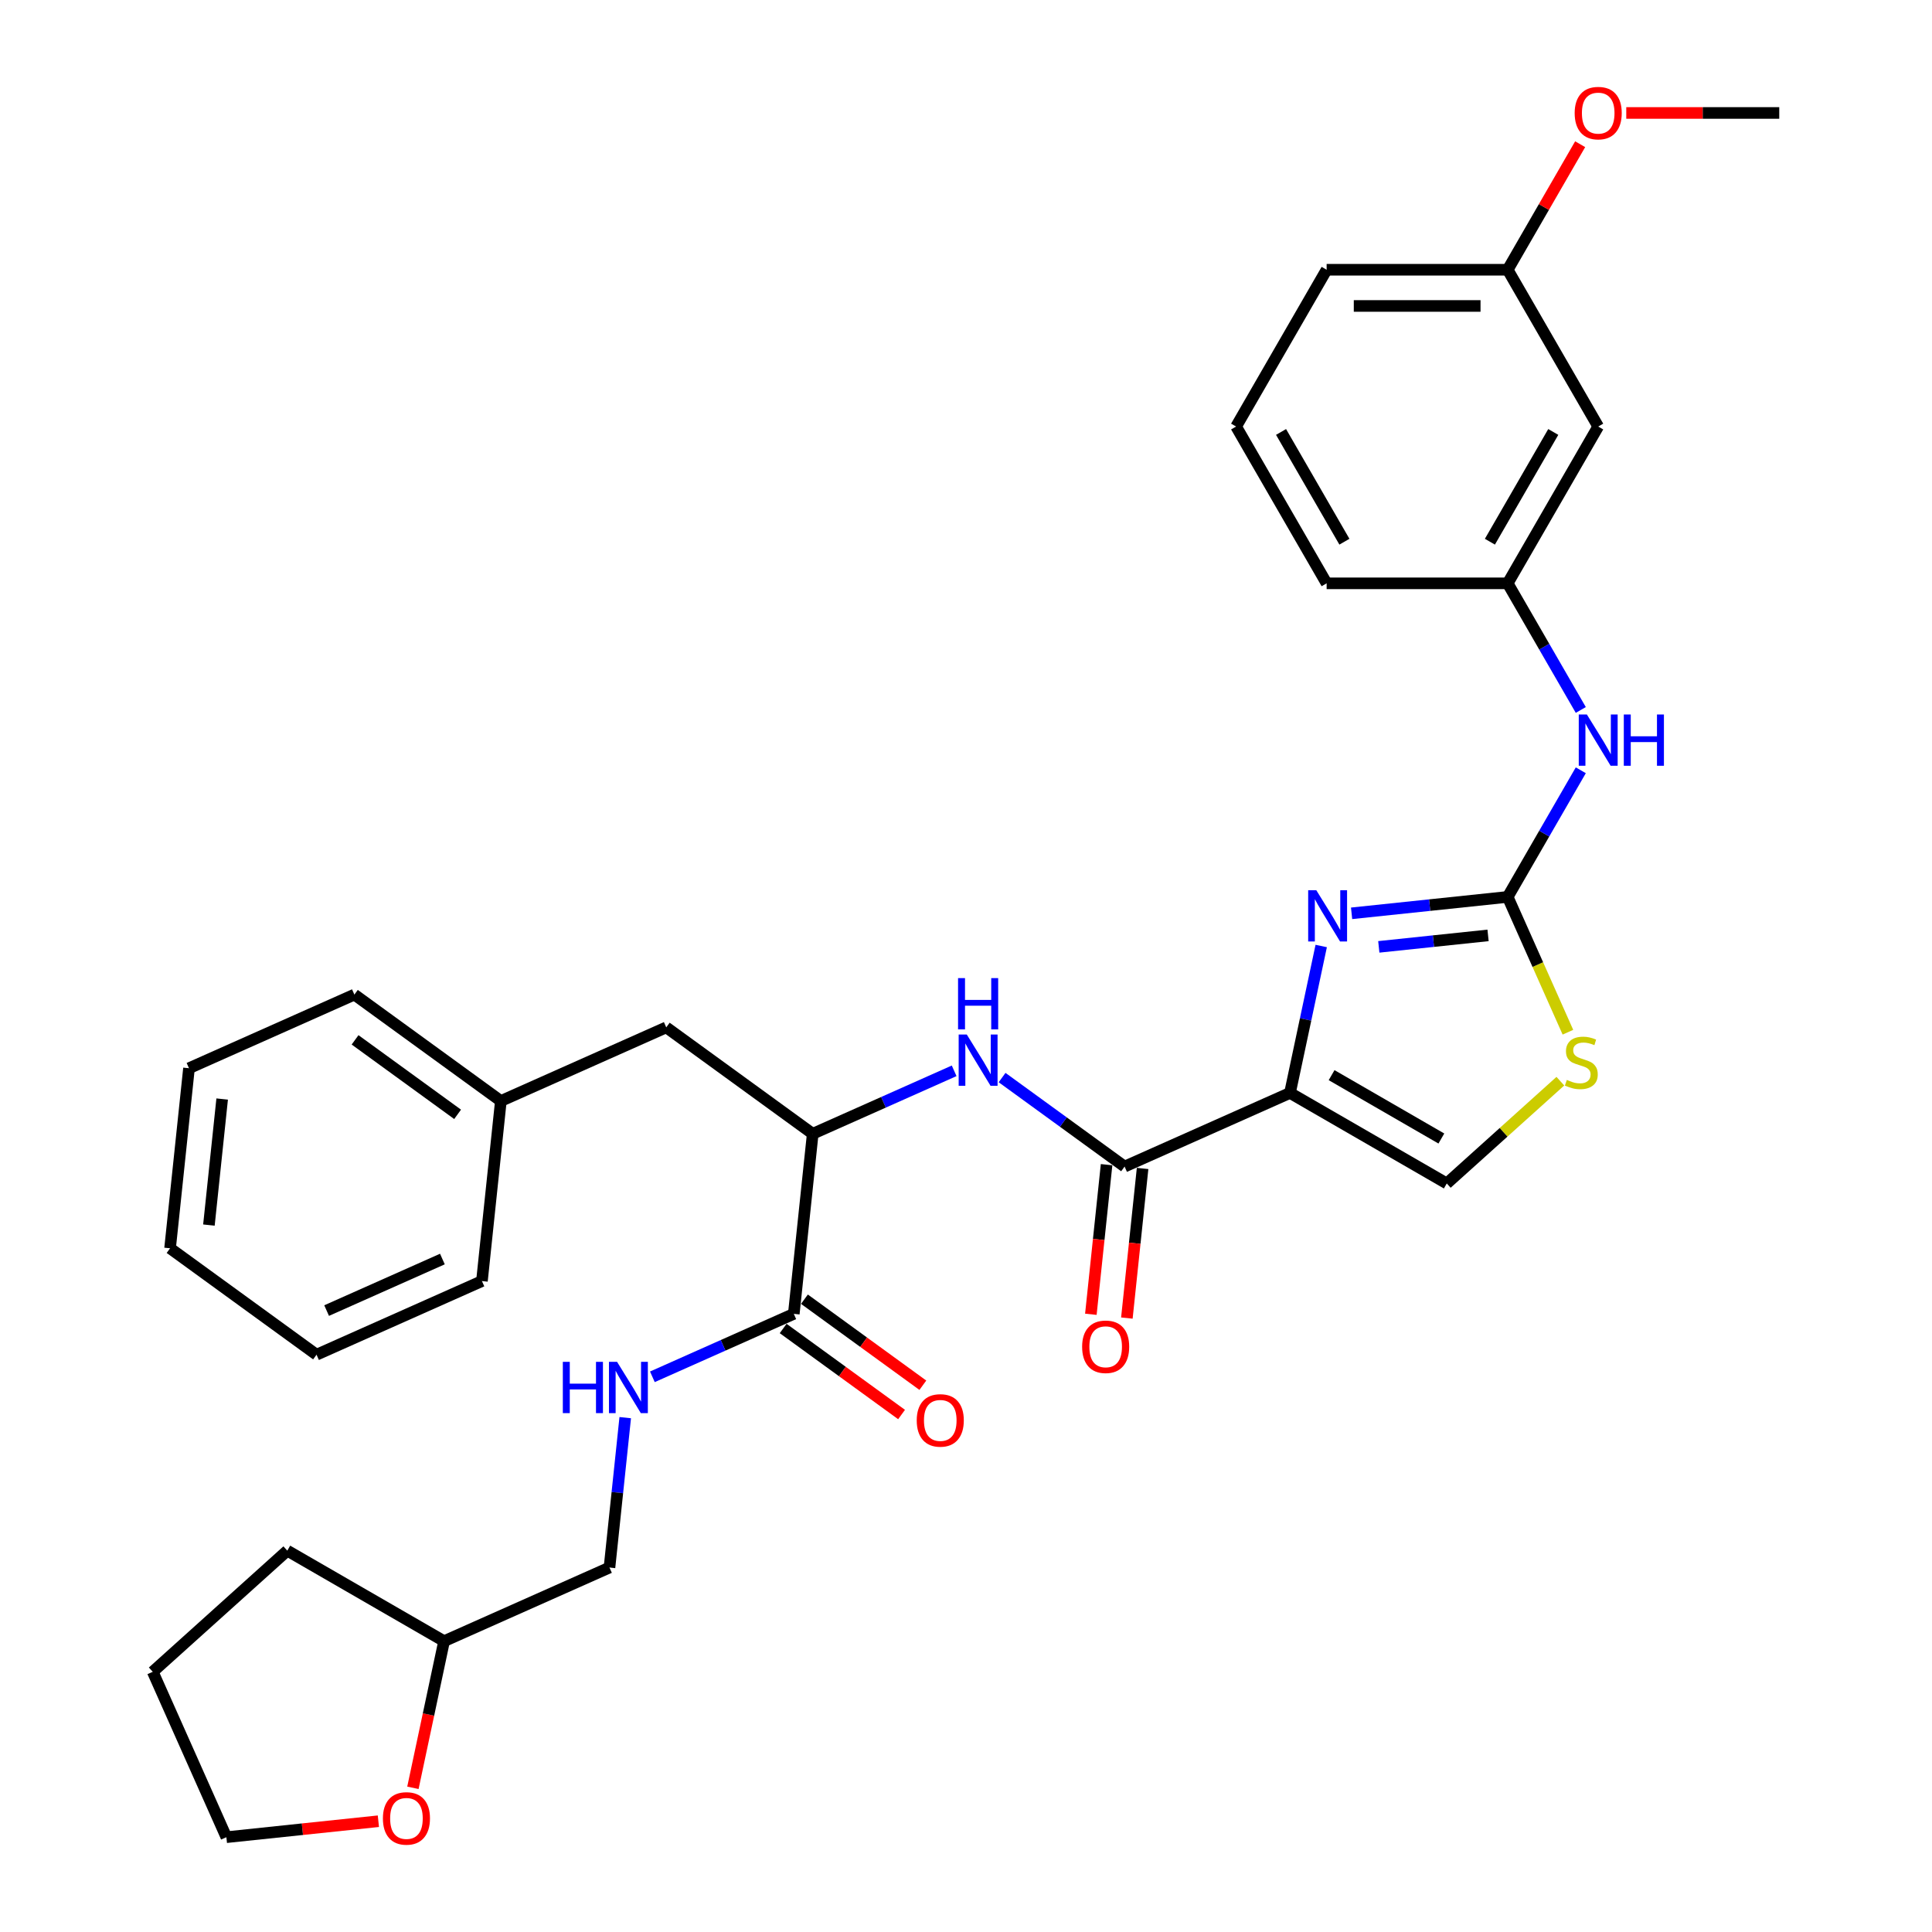 <?xml version='1.0' encoding='iso-8859-1'?>
<svg version='1.1' baseProfile='full'
              xmlns='http://www.w3.org/2000/svg'
                      xmlns:rdkit='http://www.rdkit.org/xml'
                      xmlns:xlink='http://www.w3.org/1999/xlink'
                  xml:space='preserve'
width='1000px' height='1000px' viewBox='0 0 1000 1000'>
<!-- END OF HEADER -->
<rect style='opacity:1.0;fill:#FFFFFF;stroke:none' width='1000' height='1000' x='0' y='0'> </rect>
<path class='bond-0' d='M 213.724,925.372 L 221.79,887.422' style='fill:none;fill-rule:evenodd;stroke:#FF0000;stroke-width:6px;stroke-linecap:butt;stroke-linejoin:miter;stroke-opacity:1' />
<path class='bond-0' d='M 221.79,887.422 L 229.857,849.472' style='fill:none;fill-rule:evenodd;stroke:#000000;stroke-width:6px;stroke-linecap:butt;stroke-linejoin:miter;stroke-opacity:1' />
<path class='bond-1' d='M 195.848,942.661 L 156.513,946.795' style='fill:none;fill-rule:evenodd;stroke:#FF0000;stroke-width:6px;stroke-linecap:butt;stroke-linejoin:miter;stroke-opacity:1' />
<path class='bond-1' d='M 156.513,946.795 L 117.177,950.93' style='fill:none;fill-rule:evenodd;stroke:#000000;stroke-width:6px;stroke-linecap:butt;stroke-linejoin:miter;stroke-opacity:1' />
<path class='bond-2' d='M 405.361,687.626 L 436.005,709.89' style='fill:none;fill-rule:evenodd;stroke:#000000;stroke-width:6px;stroke-linecap:butt;stroke-linejoin:miter;stroke-opacity:1' />
<path class='bond-2' d='M 436.005,709.89 L 466.648,732.155' style='fill:none;fill-rule:evenodd;stroke:#FF0000;stroke-width:6px;stroke-linecap:butt;stroke-linejoin:miter;stroke-opacity:1' />
<path class='bond-2' d='M 416.377,672.464 L 447.021,694.728' style='fill:none;fill-rule:evenodd;stroke:#000000;stroke-width:6px;stroke-linecap:butt;stroke-linejoin:miter;stroke-opacity:1' />
<path class='bond-2' d='M 447.021,694.728 L 477.665,716.992' style='fill:none;fill-rule:evenodd;stroke:#FF0000;stroke-width:6px;stroke-linecap:butt;stroke-linejoin:miter;stroke-opacity:1' />
<path class='bond-3' d='M 410.869,680.045 L 374.268,696.341' style='fill:none;fill-rule:evenodd;stroke:#000000;stroke-width:6px;stroke-linecap:butt;stroke-linejoin:miter;stroke-opacity:1' />
<path class='bond-3' d='M 374.268,696.341 L 337.668,712.636' style='fill:none;fill-rule:evenodd;stroke:#0000FF;stroke-width:6px;stroke-linecap:butt;stroke-linejoin:miter;stroke-opacity:1' />
<path class='bond-4' d='M 410.869,680.045 L 420.664,586.848' style='fill:none;fill-rule:evenodd;stroke:#000000;stroke-width:6px;stroke-linecap:butt;stroke-linejoin:miter;stroke-opacity:1' />
<path class='bond-5' d='M 323.62,733.772 L 319.542,772.565' style='fill:none;fill-rule:evenodd;stroke:#0000FF;stroke-width:6px;stroke-linecap:butt;stroke-linejoin:miter;stroke-opacity:1' />
<path class='bond-5' d='M 319.542,772.565 L 315.465,811.357' style='fill:none;fill-rule:evenodd;stroke:#000000;stroke-width:6px;stroke-linecap:butt;stroke-linejoin:miter;stroke-opacity:1' />
<path class='bond-6' d='M 229.857,849.472 L 315.465,811.357' style='fill:none;fill-rule:evenodd;stroke:#000000;stroke-width:6px;stroke-linecap:butt;stroke-linejoin:miter;stroke-opacity:1' />
<path class='bond-7' d='M 229.857,849.472 L 148.702,802.617' style='fill:none;fill-rule:evenodd;stroke:#000000;stroke-width:6px;stroke-linecap:butt;stroke-linejoin:miter;stroke-opacity:1' />
<path class='bond-8' d='M 582.085,603.815 L 550.382,580.781' style='fill:none;fill-rule:evenodd;stroke:#000000;stroke-width:6px;stroke-linecap:butt;stroke-linejoin:miter;stroke-opacity:1' />
<path class='bond-8' d='M 550.382,580.781 L 518.68,557.748' style='fill:none;fill-rule:evenodd;stroke:#0000FF;stroke-width:6px;stroke-linecap:butt;stroke-linejoin:miter;stroke-opacity:1' />
<path class='bond-9' d='M 572.766,602.835 L 568.696,641.552' style='fill:none;fill-rule:evenodd;stroke:#000000;stroke-width:6px;stroke-linecap:butt;stroke-linejoin:miter;stroke-opacity:1' />
<path class='bond-9' d='M 568.696,641.552 L 564.627,680.27' style='fill:none;fill-rule:evenodd;stroke:#FF0000;stroke-width:6px;stroke-linecap:butt;stroke-linejoin:miter;stroke-opacity:1' />
<path class='bond-9' d='M 591.405,604.794 L 587.336,643.511' style='fill:none;fill-rule:evenodd;stroke:#000000;stroke-width:6px;stroke-linecap:butt;stroke-linejoin:miter;stroke-opacity:1' />
<path class='bond-9' d='M 587.336,643.511 L 583.266,682.229' style='fill:none;fill-rule:evenodd;stroke:#FF0000;stroke-width:6px;stroke-linecap:butt;stroke-linejoin:miter;stroke-opacity:1' />
<path class='bond-10' d='M 582.085,603.815 L 667.694,565.699' style='fill:none;fill-rule:evenodd;stroke:#000000;stroke-width:6px;stroke-linecap:butt;stroke-linejoin:miter;stroke-opacity:1' />
<path class='bond-11' d='M 493.865,554.257 L 457.265,570.553' style='fill:none;fill-rule:evenodd;stroke:#0000FF;stroke-width:6px;stroke-linecap:butt;stroke-linejoin:miter;stroke-opacity:1' />
<path class='bond-11' d='M 457.265,570.553 L 420.664,586.848' style='fill:none;fill-rule:evenodd;stroke:#000000;stroke-width:6px;stroke-linecap:butt;stroke-linejoin:miter;stroke-opacity:1' />
<path class='bond-12' d='M 420.664,586.848 L 344.851,531.767' style='fill:none;fill-rule:evenodd;stroke:#000000;stroke-width:6px;stroke-linecap:butt;stroke-linejoin:miter;stroke-opacity:1' />
<path class='bond-13' d='M 811.554,534.275 L 795.964,499.259' style='fill:none;fill-rule:evenodd;stroke:#CCCC00;stroke-width:6px;stroke-linecap:butt;stroke-linejoin:miter;stroke-opacity:1' />
<path class='bond-13' d='M 795.964,499.259 L 780.373,464.242' style='fill:none;fill-rule:evenodd;stroke:#000000;stroke-width:6px;stroke-linecap:butt;stroke-linejoin:miter;stroke-opacity:1' />
<path class='bond-14' d='M 807.637,559.621 L 778.243,586.088' style='fill:none;fill-rule:evenodd;stroke:#CCCC00;stroke-width:6px;stroke-linecap:butt;stroke-linejoin:miter;stroke-opacity:1' />
<path class='bond-14' d='M 778.243,586.088 L 748.849,612.554' style='fill:none;fill-rule:evenodd;stroke:#000000;stroke-width:6px;stroke-linecap:butt;stroke-linejoin:miter;stroke-opacity:1' />
<path class='bond-15' d='M 780.373,464.242 L 739.979,468.487' style='fill:none;fill-rule:evenodd;stroke:#000000;stroke-width:6px;stroke-linecap:butt;stroke-linejoin:miter;stroke-opacity:1' />
<path class='bond-15' d='M 739.979,468.487 L 699.584,472.733' style='fill:none;fill-rule:evenodd;stroke:#0000FF;stroke-width:6px;stroke-linecap:butt;stroke-linejoin:miter;stroke-opacity:1' />
<path class='bond-15' d='M 770.214,484.155 L 741.938,487.127' style='fill:none;fill-rule:evenodd;stroke:#000000;stroke-width:6px;stroke-linecap:butt;stroke-linejoin:miter;stroke-opacity:1' />
<path class='bond-15' d='M 741.938,487.127 L 713.662,490.099' style='fill:none;fill-rule:evenodd;stroke:#0000FF;stroke-width:6px;stroke-linecap:butt;stroke-linejoin:miter;stroke-opacity:1' />
<path class='bond-16' d='M 780.373,464.242 L 799.294,431.47' style='fill:none;fill-rule:evenodd;stroke:#000000;stroke-width:6px;stroke-linecap:butt;stroke-linejoin:miter;stroke-opacity:1' />
<path class='bond-16' d='M 799.294,431.47 L 818.215,398.699' style='fill:none;fill-rule:evenodd;stroke:#0000FF;stroke-width:6px;stroke-linecap:butt;stroke-linejoin:miter;stroke-opacity:1' />
<path class='bond-17' d='M 683.858,489.649 L 675.776,527.674' style='fill:none;fill-rule:evenodd;stroke:#0000FF;stroke-width:6px;stroke-linecap:butt;stroke-linejoin:miter;stroke-opacity:1' />
<path class='bond-17' d='M 675.776,527.674 L 667.694,565.699' style='fill:none;fill-rule:evenodd;stroke:#000000;stroke-width:6px;stroke-linecap:butt;stroke-linejoin:miter;stroke-opacity:1' />
<path class='bond-18' d='M 667.694,565.699 L 748.849,612.554' style='fill:none;fill-rule:evenodd;stroke:#000000;stroke-width:6px;stroke-linecap:butt;stroke-linejoin:miter;stroke-opacity:1' />
<path class='bond-18' d='M 689.238,556.496 L 746.046,589.295' style='fill:none;fill-rule:evenodd;stroke:#000000;stroke-width:6px;stroke-linecap:butt;stroke-linejoin:miter;stroke-opacity:1' />
<path class='bond-19' d='M 818.215,367.475 L 799.294,334.703' style='fill:none;fill-rule:evenodd;stroke:#0000FF;stroke-width:6px;stroke-linecap:butt;stroke-linejoin:miter;stroke-opacity:1' />
<path class='bond-19' d='M 799.294,334.703 L 780.373,301.931' style='fill:none;fill-rule:evenodd;stroke:#000000;stroke-width:6px;stroke-linecap:butt;stroke-linejoin:miter;stroke-opacity:1' />
<path class='bond-20' d='M 827.228,220.776 L 780.373,301.931' style='fill:none;fill-rule:evenodd;stroke:#000000;stroke-width:6px;stroke-linecap:butt;stroke-linejoin:miter;stroke-opacity:1' />
<path class='bond-20' d='M 803.969,223.579 L 771.171,280.387' style='fill:none;fill-rule:evenodd;stroke:#000000;stroke-width:6px;stroke-linecap:butt;stroke-linejoin:miter;stroke-opacity:1' />
<path class='bond-21' d='M 827.228,220.776 L 780.373,139.621' style='fill:none;fill-rule:evenodd;stroke:#000000;stroke-width:6px;stroke-linecap:butt;stroke-linejoin:miter;stroke-opacity:1' />
<path class='bond-22' d='M 780.373,301.931 L 686.664,301.931' style='fill:none;fill-rule:evenodd;stroke:#000000;stroke-width:6px;stroke-linecap:butt;stroke-linejoin:miter;stroke-opacity:1' />
<path class='bond-23' d='M 780.373,139.621 L 799.132,107.131' style='fill:none;fill-rule:evenodd;stroke:#000000;stroke-width:6px;stroke-linecap:butt;stroke-linejoin:miter;stroke-opacity:1' />
<path class='bond-23' d='M 799.132,107.131 L 817.89,74.64' style='fill:none;fill-rule:evenodd;stroke:#FF0000;stroke-width:6px;stroke-linecap:butt;stroke-linejoin:miter;stroke-opacity:1' />
<path class='bond-24' d='M 780.373,139.621 L 686.664,139.621' style='fill:none;fill-rule:evenodd;stroke:#000000;stroke-width:6px;stroke-linecap:butt;stroke-linejoin:miter;stroke-opacity:1' />
<path class='bond-24' d='M 766.317,158.363 L 700.72,158.363' style='fill:none;fill-rule:evenodd;stroke:#000000;stroke-width:6px;stroke-linecap:butt;stroke-linejoin:miter;stroke-opacity:1' />
<path class='bond-25' d='M 841.753,58.466 L 881.346,58.466' style='fill:none;fill-rule:evenodd;stroke:#FF0000;stroke-width:6px;stroke-linecap:butt;stroke-linejoin:miter;stroke-opacity:1' />
<path class='bond-25' d='M 881.346,58.466 L 920.938,58.466' style='fill:none;fill-rule:evenodd;stroke:#000000;stroke-width:6px;stroke-linecap:butt;stroke-linejoin:miter;stroke-opacity:1' />
<path class='bond-26' d='M 639.809,220.776 L 686.664,301.931' style='fill:none;fill-rule:evenodd;stroke:#000000;stroke-width:6px;stroke-linecap:butt;stroke-linejoin:miter;stroke-opacity:1' />
<path class='bond-26' d='M 663.068,223.579 L 695.866,280.387' style='fill:none;fill-rule:evenodd;stroke:#000000;stroke-width:6px;stroke-linecap:butt;stroke-linejoin:miter;stroke-opacity:1' />
<path class='bond-27' d='M 639.809,220.776 L 686.664,139.621' style='fill:none;fill-rule:evenodd;stroke:#000000;stroke-width:6px;stroke-linecap:butt;stroke-linejoin:miter;stroke-opacity:1' />
<path class='bond-28' d='M 344.851,531.767 L 259.243,569.882' style='fill:none;fill-rule:evenodd;stroke:#000000;stroke-width:6px;stroke-linecap:butt;stroke-linejoin:miter;stroke-opacity:1' />
<path class='bond-29' d='M 259.243,569.882 L 183.43,514.801' style='fill:none;fill-rule:evenodd;stroke:#000000;stroke-width:6px;stroke-linecap:butt;stroke-linejoin:miter;stroke-opacity:1' />
<path class='bond-29' d='M 236.855,576.783 L 183.786,538.226' style='fill:none;fill-rule:evenodd;stroke:#000000;stroke-width:6px;stroke-linecap:butt;stroke-linejoin:miter;stroke-opacity:1' />
<path class='bond-30' d='M 259.243,569.882 L 249.448,663.079' style='fill:none;fill-rule:evenodd;stroke:#000000;stroke-width:6px;stroke-linecap:butt;stroke-linejoin:miter;stroke-opacity:1' />
<path class='bond-31' d='M 183.43,514.801 L 97.822,552.916' style='fill:none;fill-rule:evenodd;stroke:#000000;stroke-width:6px;stroke-linecap:butt;stroke-linejoin:miter;stroke-opacity:1' />
<path class='bond-32' d='M 249.448,663.079 L 163.839,701.194' style='fill:none;fill-rule:evenodd;stroke:#000000;stroke-width:6px;stroke-linecap:butt;stroke-linejoin:miter;stroke-opacity:1' />
<path class='bond-32' d='M 228.983,651.675 L 169.058,678.355' style='fill:none;fill-rule:evenodd;stroke:#000000;stroke-width:6px;stroke-linecap:butt;stroke-linejoin:miter;stroke-opacity:1' />
<path class='bond-33' d='M 163.839,701.194 L 88.026,646.113' style='fill:none;fill-rule:evenodd;stroke:#000000;stroke-width:6px;stroke-linecap:butt;stroke-linejoin:miter;stroke-opacity:1' />
<path class='bond-34' d='M 97.822,552.916 L 88.026,646.113' style='fill:none;fill-rule:evenodd;stroke:#000000;stroke-width:6px;stroke-linecap:butt;stroke-linejoin:miter;stroke-opacity:1' />
<path class='bond-34' d='M 114.992,568.855 L 108.135,634.093' style='fill:none;fill-rule:evenodd;stroke:#000000;stroke-width:6px;stroke-linecap:butt;stroke-linejoin:miter;stroke-opacity:1' />
<path class='bond-35' d='M 117.177,950.93 L 79.062,865.321' style='fill:none;fill-rule:evenodd;stroke:#000000;stroke-width:6px;stroke-linecap:butt;stroke-linejoin:miter;stroke-opacity:1' />
<path class='bond-36' d='M 148.702,802.617 L 79.062,865.321' style='fill:none;fill-rule:evenodd;stroke:#000000;stroke-width:6px;stroke-linecap:butt;stroke-linejoin:miter;stroke-opacity:1' />
<path  class='atom-0' d='M 198.191 941.209
Q 198.191 934.837, 201.34 931.276
Q 204.489 927.715, 210.373 927.715
Q 216.258 927.715, 219.407 931.276
Q 222.556 934.837, 222.556 941.209
Q 222.556 947.656, 219.37 951.33
Q 216.184 954.966, 210.373 954.966
Q 204.526 954.966, 201.34 951.33
Q 198.191 947.694, 198.191 941.209
M 210.373 951.967
Q 214.422 951.967, 216.596 949.268
Q 218.807 946.532, 218.807 941.209
Q 218.807 935.999, 216.596 933.375
Q 214.422 930.714, 210.373 930.714
Q 206.325 930.714, 204.114 933.338
Q 201.94 935.961, 201.94 941.209
Q 201.94 946.569, 204.114 949.268
Q 206.325 951.967, 210.373 951.967
' fill='#FF0000'/>
<path  class='atom-2' d='M 474.499 735.201
Q 474.499 728.829, 477.648 725.268
Q 480.797 721.707, 486.682 721.707
Q 492.567 721.707, 495.715 725.268
Q 498.864 728.829, 498.864 735.201
Q 498.864 741.649, 495.678 745.322
Q 492.492 748.958, 486.682 748.958
Q 480.834 748.958, 477.648 745.322
Q 474.499 741.686, 474.499 735.201
M 486.682 745.959
Q 490.73 745.959, 492.904 743.26
Q 495.116 740.524, 495.116 735.201
Q 495.116 729.991, 492.904 727.367
Q 490.73 724.706, 486.682 724.706
Q 482.633 724.706, 480.422 727.33
Q 478.248 729.954, 478.248 735.201
Q 478.248 740.562, 480.422 743.26
Q 482.633 745.959, 486.682 745.959
' fill='#FF0000'/>
<path  class='atom-3' d='M 291.319 704.891
L 294.917 704.891
L 294.917 716.174
L 308.486 716.174
L 308.486 704.891
L 312.085 704.891
L 312.085 731.43
L 308.486 731.43
L 308.486 719.172
L 294.917 719.172
L 294.917 731.43
L 291.319 731.43
L 291.319 704.891
' fill='#0000FF'/>
<path  class='atom-3' d='M 319.394 704.891
L 328.091 718.947
Q 328.953 720.334, 330.34 722.846
Q 331.726 725.357, 331.801 725.507
L 331.801 704.891
L 335.325 704.891
L 335.325 731.43
L 331.689 731.43
L 322.355 716.061
Q 321.268 714.262, 320.106 712.2
Q 318.982 710.139, 318.645 709.501
L 318.645 731.43
L 315.196 731.43
L 315.196 704.891
L 319.394 704.891
' fill='#0000FF'/>
<path  class='atom-6' d='M 500.406 535.464
L 509.102 549.52
Q 509.965 550.907, 511.351 553.419
Q 512.738 555.93, 512.813 556.08
L 512.813 535.464
L 516.337 535.464
L 516.337 562.003
L 512.701 562.003
L 503.367 546.634
Q 502.28 544.835, 501.118 542.773
Q 499.994 540.712, 499.656 540.074
L 499.656 562.003
L 496.208 562.003
L 496.208 535.464
L 500.406 535.464
' fill='#0000FF'/>
<path  class='atom-6' d='M 495.889 506.271
L 499.488 506.271
L 499.488 517.554
L 513.057 517.554
L 513.057 506.271
L 516.655 506.271
L 516.655 532.81
L 513.057 532.81
L 513.057 520.553
L 499.488 520.553
L 499.488 532.81
L 495.889 532.81
L 495.889 506.271
' fill='#0000FF'/>
<path  class='atom-7' d='M 560.108 697.086
Q 560.108 690.714, 563.256 687.153
Q 566.405 683.592, 572.29 683.592
Q 578.175 683.592, 581.324 687.153
Q 584.472 690.714, 584.472 697.086
Q 584.472 703.533, 581.286 707.207
Q 578.1 710.843, 572.29 710.843
Q 566.442 710.843, 563.256 707.207
Q 560.108 703.571, 560.108 697.086
M 572.29 707.844
Q 576.338 707.844, 578.512 705.145
Q 580.724 702.409, 580.724 697.086
Q 580.724 691.876, 578.512 689.252
Q 576.338 686.591, 572.29 686.591
Q 568.242 686.591, 566.03 689.214
Q 563.856 691.838, 563.856 697.086
Q 563.856 702.446, 566.03 705.145
Q 568.242 707.844, 572.29 707.844
' fill='#FF0000'/>
<path  class='atom-9' d='M 810.992 558.959
Q 811.292 559.071, 812.529 559.596
Q 813.766 560.121, 815.115 560.458
Q 816.502 560.758, 817.851 560.758
Q 820.363 560.758, 821.825 559.558
Q 823.287 558.321, 823.287 556.185
Q 823.287 554.723, 822.537 553.823
Q 821.825 552.924, 820.7 552.436
Q 819.576 551.949, 817.702 551.387
Q 815.34 550.675, 813.916 550
Q 812.529 549.325, 811.517 547.901
Q 810.542 546.476, 810.542 544.078
Q 810.542 540.741, 812.791 538.68
Q 815.078 536.618, 819.576 536.618
Q 822.649 536.618, 826.135 538.08
L 825.273 540.966
Q 822.087 539.654, 819.688 539.654
Q 817.102 539.654, 815.677 540.741
Q 814.253 541.791, 814.291 543.628
Q 814.291 545.052, 815.003 545.914
Q 815.752 546.776, 816.802 547.264
Q 817.889 547.751, 819.688 548.313
Q 822.087 549.063, 823.512 549.813
Q 824.936 550.562, 825.948 552.099
Q 826.998 553.598, 826.998 556.185
Q 826.998 559.858, 824.524 561.845
Q 822.087 563.794, 818.001 563.794
Q 815.64 563.794, 813.841 563.269
Q 812.079 562.782, 809.98 561.92
L 810.992 558.959
' fill='#CCCC00'/>
<path  class='atom-11' d='M 681.311 460.768
L 690.007 474.824
Q 690.869 476.211, 692.256 478.723
Q 693.643 481.234, 693.718 481.384
L 693.718 460.768
L 697.241 460.768
L 697.241 487.306
L 693.605 487.306
L 684.272 471.938
Q 683.185 470.139, 682.023 468.077
Q 680.898 466.016, 680.561 465.378
L 680.561 487.306
L 677.112 487.306
L 677.112 460.768
L 681.311 460.768
' fill='#0000FF'/>
<path  class='atom-14' d='M 821.362 369.817
L 830.058 383.874
Q 830.921 385.261, 832.307 387.772
Q 833.694 390.284, 833.769 390.433
L 833.769 369.817
L 837.293 369.817
L 837.293 396.356
L 833.657 396.356
L 824.323 380.988
Q 823.236 379.188, 822.074 377.127
Q 820.95 375.065, 820.612 374.428
L 820.612 396.356
L 817.164 396.356
L 817.164 369.817
L 821.362 369.817
' fill='#0000FF'/>
<path  class='atom-14' d='M 840.479 369.817
L 844.077 369.817
L 844.077 381.1
L 857.647 381.1
L 857.647 369.817
L 861.245 369.817
L 861.245 396.356
L 857.647 396.356
L 857.647 384.099
L 844.077 384.099
L 844.077 396.356
L 840.479 396.356
L 840.479 369.817
' fill='#0000FF'/>
<path  class='atom-18' d='M 815.046 58.541
Q 815.046 52.169, 818.195 48.608
Q 821.343 45.047, 827.228 45.047
Q 833.113 45.047, 836.262 48.608
Q 839.411 52.169, 839.411 58.541
Q 839.411 64.988, 836.225 68.662
Q 833.038 72.298, 827.228 72.298
Q 821.381 72.298, 818.195 68.662
Q 815.046 65.026, 815.046 58.541
M 827.228 69.299
Q 831.277 69.299, 833.451 66.6
Q 835.662 63.864, 835.662 58.541
Q 835.662 53.331, 833.451 50.707
Q 831.277 48.045, 827.228 48.045
Q 823.18 48.045, 820.969 50.669
Q 818.795 53.293, 818.795 58.541
Q 818.795 63.901, 820.969 66.6
Q 823.18 69.299, 827.228 69.299
' fill='#FF0000'/>
</svg>
